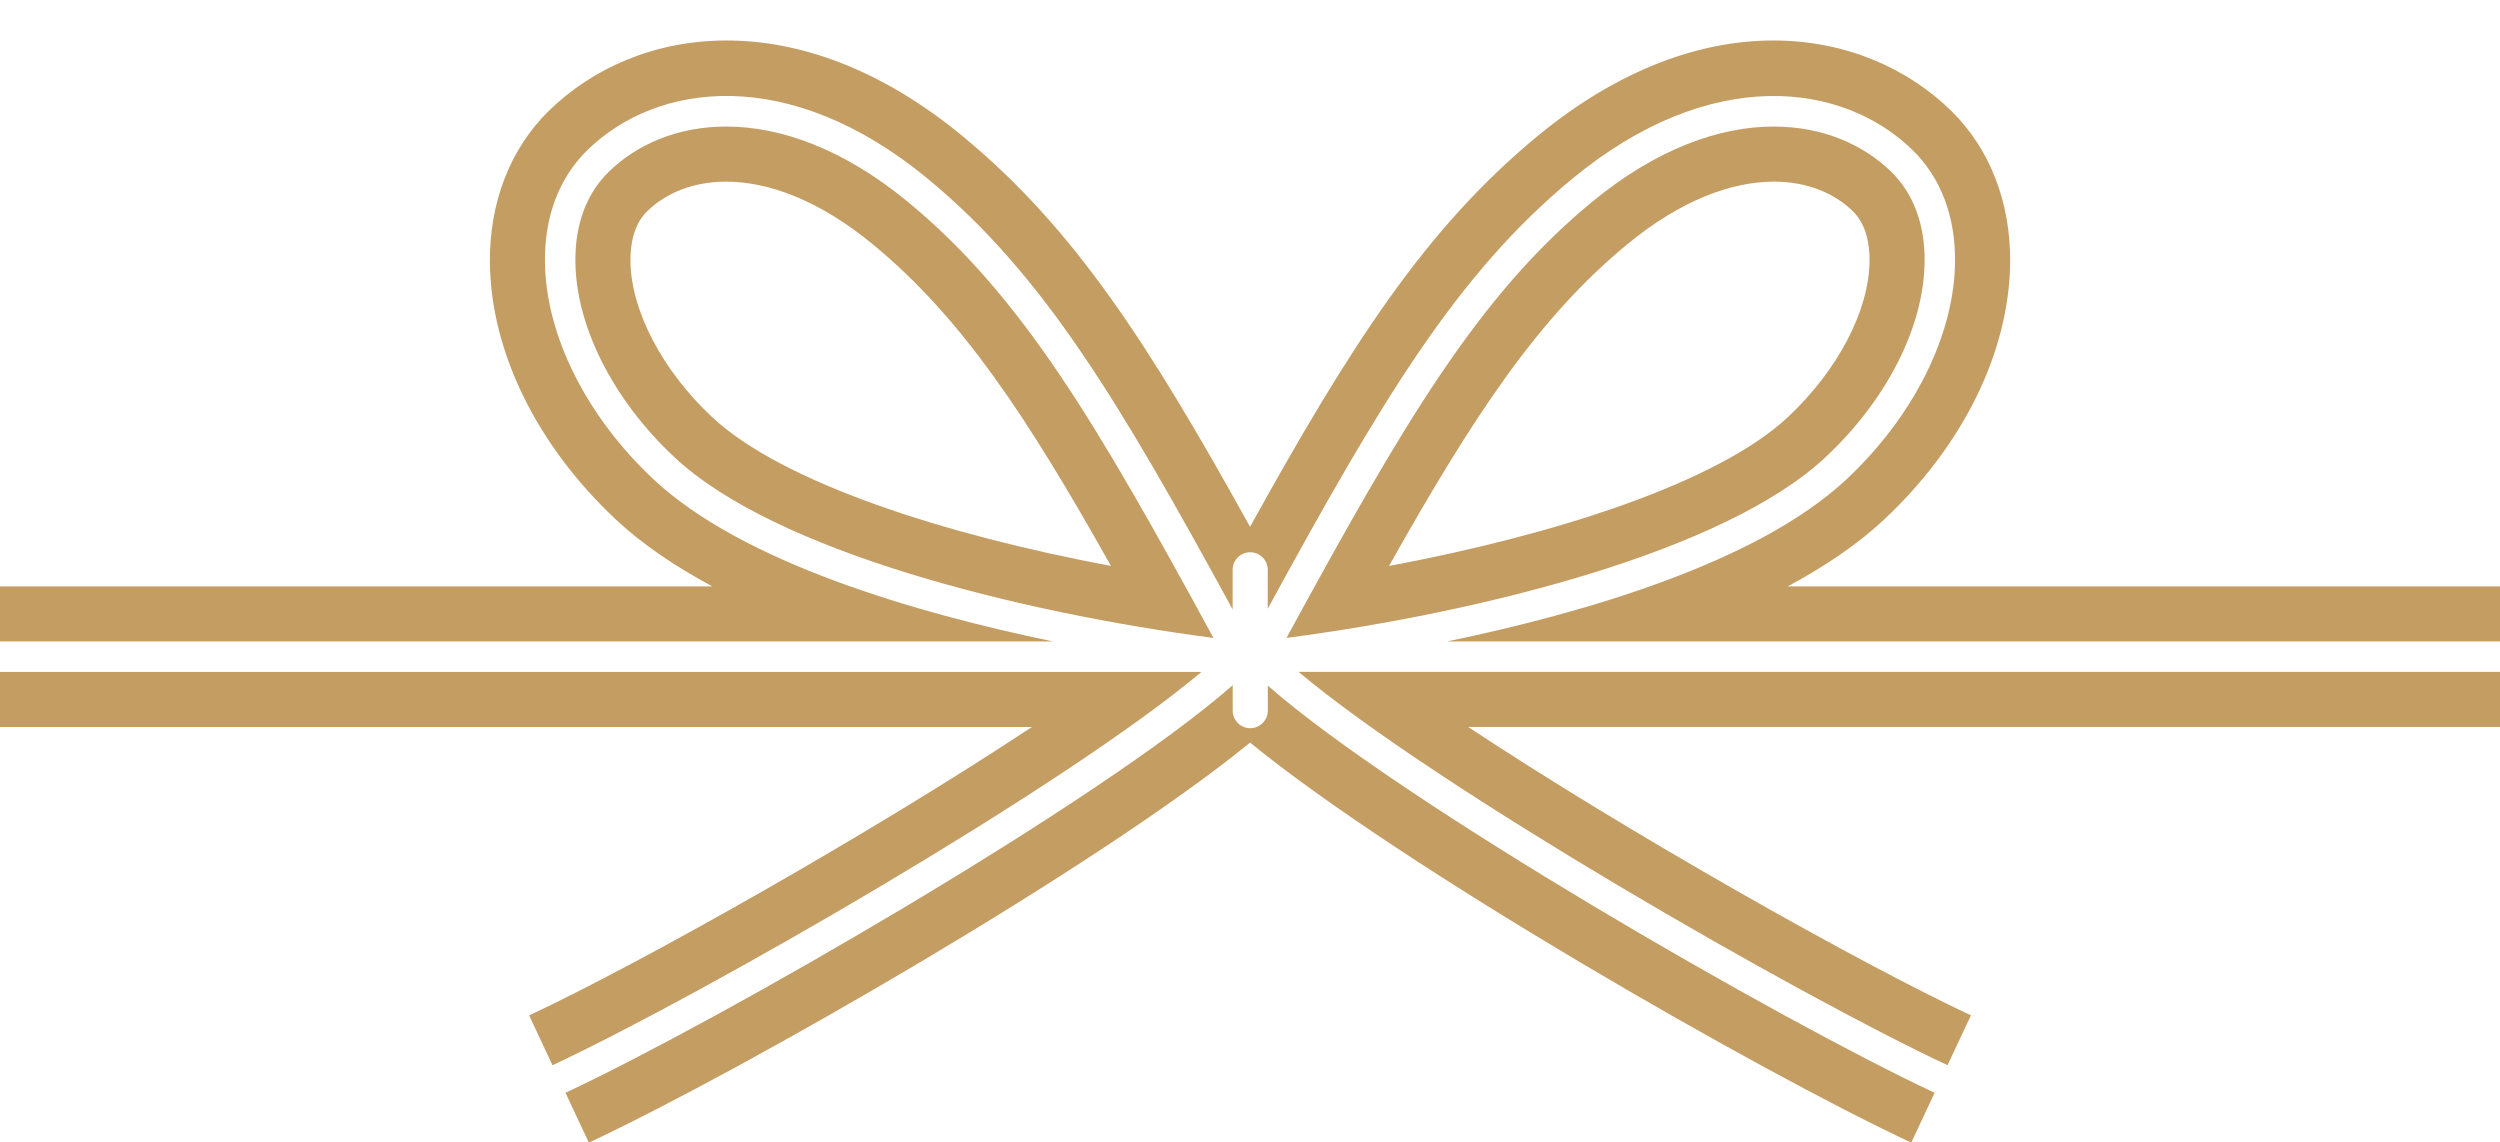 <?xml version="1.0" encoding="UTF-8"?>
<!DOCTYPE svg PUBLIC '-//W3C//DTD SVG 1.0//EN'
          'http://www.w3.org/TR/2001/REC-SVG-20010904/DTD/svg10.dtd'>
<svg height="228.5" preserveAspectRatio="xMidYMid meet" version="1.0" viewBox="0.0 -8.1 500.0 228.5" width="500.0" xmlns="http://www.w3.org/2000/svg" xmlns:xlink="http://www.w3.org/1999/xlink" zoomAndPan="magnify"
><g fill="#c49d63" id="change1_1"
  ><path d="M253.56,134.03c0,1.94-1.57,3.51-3.51,3.51c-1.94,0-3.51-1.57-3.51-3.51v-5.09 c-26.53,23.32-102.32,66.93-133.44,81.52l4.67,9.97c30.99-14.53,101.79-55.14,132.24-80.01c30.45,24.87,101.25,65.48,132.24,80.01 l4.67-9.97c-31.09-14.57-106.75-58.1-133.36-81.44V134.03z"
    /><path d="M240.29,126.29H0v11.01h206.38c-32.44,21.45-78.06,47.14-100.55,57.68l5.96,12.73l-1.29-2.76 C140.56,190.86,212.56,149.56,240.29,126.29z"
    /><path d="M384.92,44.27c0.09-7.42-2.21-13.63-6.62-17.96c-5.67-5.56-13.86-9.1-23.55-9.1 c-10.75,0-23.34,4.35-36.38,15.1c-22.81,18.81-37.79,44.43-61.07,87.17c38.39-5.02,87.53-17.14,107.84-36.17 C377.38,71.85,384.78,57.25,384.92,44.27z M277.81,105.09c16.88-30.06,29.89-49.69,47.57-64.28c10.87-8.97,21.05-12.58,29.39-12.58 c6.62,0,12.08,2.27,15.82,5.94c2.81,2.75,3.36,6.95,3.32,9.98c-0.11,9.89-6.36,21.82-16.3,31.14 C343.47,88.53,310.7,98.93,277.81,105.09z"
    /><path d="M357.53,109.18c7.35-3.94,13.95-8.37,19.3-13.38c15.81-14.81,24.99-33.52,25.2-51.33 c0.14-12.02-4.04-22.8-11.75-30.37c-17.44-17.1-49.8-22.18-82.78,5.02c-22.42,18.5-37.36,41.8-57.49,78.14 c-20.14-36.34-35.07-59.64-57.5-78.14c-32.99-27.2-65.34-22.12-82.78-5.02c-7.71,7.56-11.88,18.35-11.75,30.37 c0.2,17.81,9.39,36.52,25.19,51.33c5.35,5.01,11.95,9.44,19.3,13.38H0v11.01h210.59c-27.46-5.69-62.12-15.78-79.89-32.43 c-13.43-12.58-21.54-28.82-21.71-43.42c-0.11-9.12,2.82-16.86,8.45-22.38c13.92-13.65,40.35-17.19,68.06,5.65 c23.15,19.09,38.25,44.44,61.03,86.18v-7.93c0-1.94,1.57-3.51,3.51-3.51c1.94,0,3.51,1.57,3.51,3.51v7.78 c22.73-41.65,37.83-66.95,60.94-86.02c27.72-22.85,54.15-19.29,68.07-5.66c5.63,5.52,8.55,13.26,8.45,22.38 c-0.17,14.61-8.28,30.84-21.71,43.42c-17.77,16.65-52.43,26.73-79.89,32.43H500v-11.01H357.53z"
    /><path d="M389.5,204.94l-1.29,2.76l5.97-12.73c-22.49-10.54-68.11-36.23-100.55-57.68H500v-11.01H259.72 C287.44,149.56,359.45,190.86,389.5,204.94z"
    /><path d="M181.62,32.31c-13.04-10.75-25.63-15.1-36.37-15.1c-9.69,0-17.88,3.53-23.55,9.1 c-4.42,4.33-6.71,10.55-6.62,17.96c0.15,12.98,7.54,27.58,19.78,39.05c20.31,19.03,69.45,31.15,107.84,36.17 C219.42,76.74,204.43,51.13,181.62,32.31z M142.39,75.29c-9.94-9.32-16.19-21.25-16.3-31.14c-0.03-3.03,0.51-7.22,3.32-9.98 c3.74-3.66,9.2-5.94,15.82-5.94c8.34,0,18.52,3.61,29.39,12.58c17.68,14.59,30.69,34.21,47.57,64.28 C189.31,98.93,156.53,88.53,142.39,75.29z"
  /></g
></svg
>
